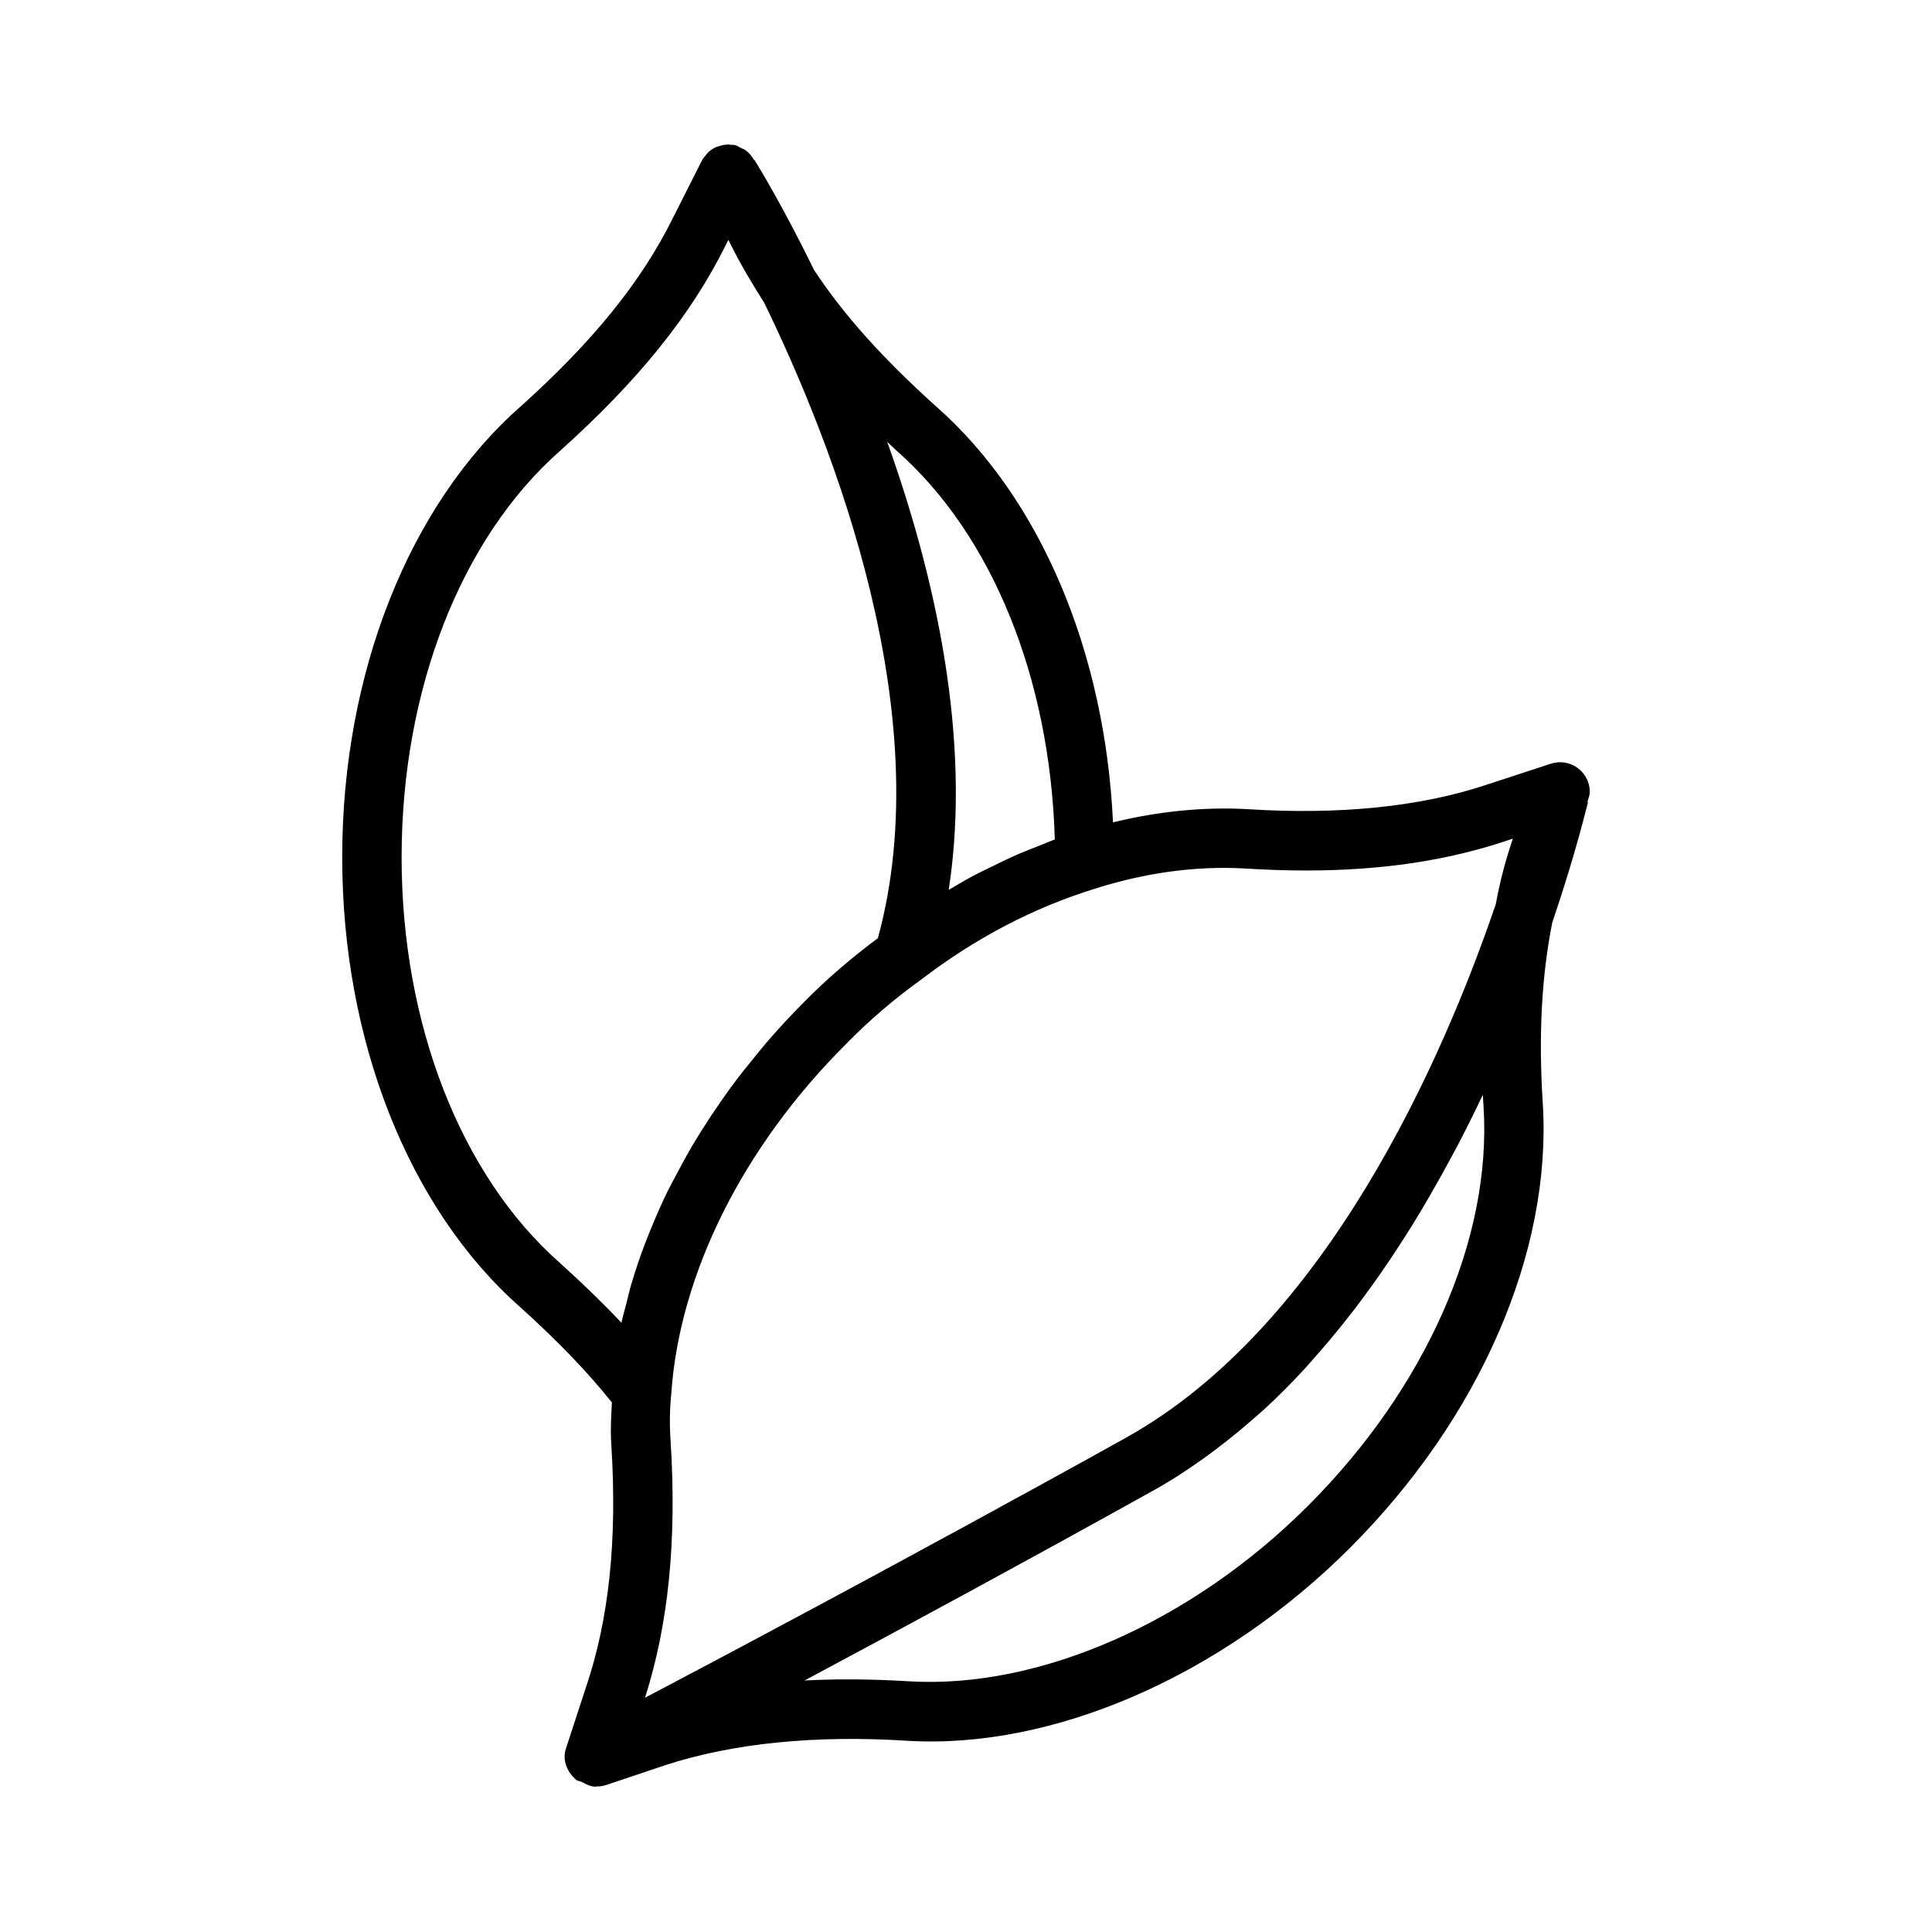 <?xml version="1.0" encoding="UTF-8"?>
<!-- Uploaded to: ICON Repo, www.iconrepo.com, Generator: ICON Repo Mixer Tools -->
<svg fill="#000000" width="800px" height="800px" version="1.1" viewBox="144 144 512 512" xmlns="http://www.w3.org/2000/svg">
 <path d="m564.84 356.56-0.172-0.047c0.285-0.898 0.645-1.844 0.645-2.644 0-2.519-1.211-4.894-3.258-6.375-2.031-1.48-4.66-1.891-7.07-1.102l-16.438 5.379c-18.246 6.188-40.102 8.172-63.777 6.676-11.586-0.676-23.727 0.551-35.816 3.481-2.094-45.012-19.129-85.742-46.742-110.1-14.281-12.848-24.578-24.324-32.387-36.133h-0.016c-8.031-16.438-14.344-26.844-15.711-29.062-0.094-0.188-0.301-0.285-0.41-0.457-0.551-0.93-1.242-1.73-2.125-2.363-0.379-0.27-0.789-0.41-1.227-0.613-0.504-0.234-0.93-0.598-1.48-0.738-0.473-0.109-0.945-0.078-1.418-0.094-0.141 0-0.25-0.109-0.41-0.109-0.109 0-0.203 0.062-0.332 0.062-0.805 0.031-1.574 0.203-2.332 0.473-0.156 0.062-0.332 0.062-0.488 0.141-0.883 0.379-1.684 0.914-2.379 1.605-0.141 0.125-0.203 0.316-0.332 0.457-0.441 0.488-0.867 0.992-1.18 1.605l-7.746 15.336c-8.312 16.75-21.145 32.617-40.32 49.828-29.566 26.086-47.23 70.738-47.23 119.42 0 48.586 17.648 93.172 47.152 119.2 10.219 9.227 17.965 17.32 24.324 25.285-0.219 3.777-0.426 7.527-0.141 11.555 1.559 24.969-0.629 45.832-6.707 63.828l-5.352 16.375c-1.008 3.055 0.348 6.266 2.832 8.328 0.316 0.27 0.789 0.188 1.148 0.395 0.062 0.047 0.141 0.031 0.203 0.078 1.164 0.613 2.363 1.258 3.715 1.258 0.109 0 0.203-0.078 0.316-0.078 0.016 0 0.031 0.016 0.047 0.016 0.836 0 1.668-0.141 2.504-0.41l15.383-5.164c18.469-6.047 40.492-8.016 63.969-6.551 38.73 2.473 83.617-17.051 117.67-51.09 34.434-34.449 53.531-78.422 51.105-117.72-1.164-17.98-0.332-33.676 2.504-47.988 2.594-7.633 6.328-19.285 9.477-31.941zm-96.527 17.441c1.875 0 3.715 0.047 5.512 0.156 5.414 0.332 10.848 0.535 16.262 0.535 20.074 0 37.582-2.629 53.434-7.981l1.402-0.457-0.473 1.418c-1.715 5.289-3.008 10.219-4.031 15.871 0 0.016-0.016 0.031-0.016 0.047v0.016c-0.062 0.156-0.109 0.301-0.156 0.457-13.648 39.91-44.523 111.31-97.93 140.99-7.445 4.141-14.719 8.172-21.836 12.074-1.449 0.789-2.801 1.543-4.234 2.312-5.637 3.086-11.195 6.141-16.562 9.07-1.605 0.883-3.117 1.699-4.707 2.551-5.055 2.754-10.043 5.465-14.832 8.047-1.59 0.867-3.102 1.684-4.66 2.519-4.457 2.41-8.801 4.738-12.957 6.977-1.828 0.977-3.59 1.922-5.352 2.867-3.621 1.938-7.133 3.809-10.484 5.606-1.953 1.039-3.871 2.062-5.715 3.055-2.629 1.402-5.133 2.723-7.559 4.016-2.473 1.309-4.961 2.629-7.211 3.809-0.945 0.504-1.828 0.961-2.723 1.449-3.039 1.605-5.984 3.164-8.551 4.504 6.203-19.383 8.438-41.562 6.801-67.746-0.316-4.426-0.27-8.516 0.156-12.77 2.156-31.789 19.051-65.574 46.414-92.812 6.031-6.172 12.723-11.902 20.09-17.191 14.199-10.832 29.488-18.812 45.5-23.789 11.574-3.707 23.16-5.598 34.418-5.598zm-44.777-7.523c-1.434 0.504-2.832 1.148-4.25 1.699-1.715 0.66-3.434 1.324-5.117 2.047-2.504 1.07-4.977 2.266-7.43 3.481-1.559 0.77-3.133 1.496-4.676 2.312-2.234 1.195-4.441 2.504-6.644 3.809 6.172-40.18-3.684-83.508-16.297-118.73 0.898 0.836 1.684 1.621 2.613 2.457 25.129 22.184 40.559 60.051 41.801 102.92zm-131.21 112.16c-26.23-23.145-41.895-63.309-41.895-107.45 0-44.242 15.664-84.469 41.941-107.66 20.766-18.641 34.746-35.992 43.957-54.57l0.695-1.371 0.676 1.324c2.629 5.273 5.59 10.219 8.738 15.176 0.016 0.016 0.031 0.031 0.031 0.047 0.031 0.031 0.047 0.078 0.062 0.109 18.438 37.957 46.32 109.23 30.117 168.38-6.992 5.211-13.617 10.863-19.523 16.895-3.481 3.449-6.754 7.039-9.918 10.676-1.008 1.164-1.938 2.379-2.93 3.559-2.094 2.535-4.125 5.07-6.062 7.684-1.07 1.434-2.078 2.883-3.086 4.328-1.715 2.441-3.352 4.894-4.914 7.383-0.961 1.527-1.922 3.07-2.832 4.613-1.496 2.551-2.883 5.117-4.234 7.699-0.789 1.496-1.605 2.977-2.348 4.473-1.574 3.227-2.977 6.488-4.312 9.746-0.535 1.324-1.086 2.644-1.59 3.984-1.324 3.496-2.519 7.023-3.559 10.531-0.488 1.637-0.852 3.273-1.258 4.894-0.457 1.812-1.008 3.637-1.402 5.449-4.75-5.055-10.137-10.281-16.355-15.902zm198.3 64.426c-30.906 30.906-71.195 48.508-105.56 46.508-5.434-0.332-10.863-0.52-16.297-0.52-3.953 0-7.824 0.094-11.586 0.301 0.332-0.172 0.738-0.395 1.07-0.566 5.543-2.961 11.414-6.109 17.602-9.445 0.852-0.457 1.684-0.914 2.551-1.371 5.918-3.18 12.074-6.519 18.484-9.996 1.371-0.738 2.691-1.465 4.094-2.219 6.172-3.352 12.562-6.848 19.113-10.438 1.652-0.914 3.227-1.762 4.914-2.691 8.109-4.457 16.391-9.035 24.938-13.793 4.566-2.535 8.91-5.414 13.16-8.438 1.164-0.836 2.297-1.684 3.434-2.551 3.352-2.535 6.613-5.195 9.777-7.996 0.82-0.723 1.668-1.418 2.488-2.156 3.84-3.527 7.527-7.227 11.066-11.082 0.754-0.82 1.449-1.668 2.188-2.488 2.852-3.195 5.621-6.488 8.281-9.84 0.883-1.102 1.746-2.203 2.613-3.32 6.391-8.375 12.234-17.098 17.539-25.945 0.707-1.195 1.402-2.379 2.094-3.574 2.078-3.559 4.062-7.117 5.969-10.676 0.52-0.961 1.055-1.922 1.559-2.883 2.297-4.394 4.473-8.754 6.519-13.066 0.094-0.219 0.219-0.441 0.332-0.645 0.062 1.102 0.125 2.234 0.203 3.371 2.137 34.75-15.242 74.234-46.543 105.52z"/>
</svg>